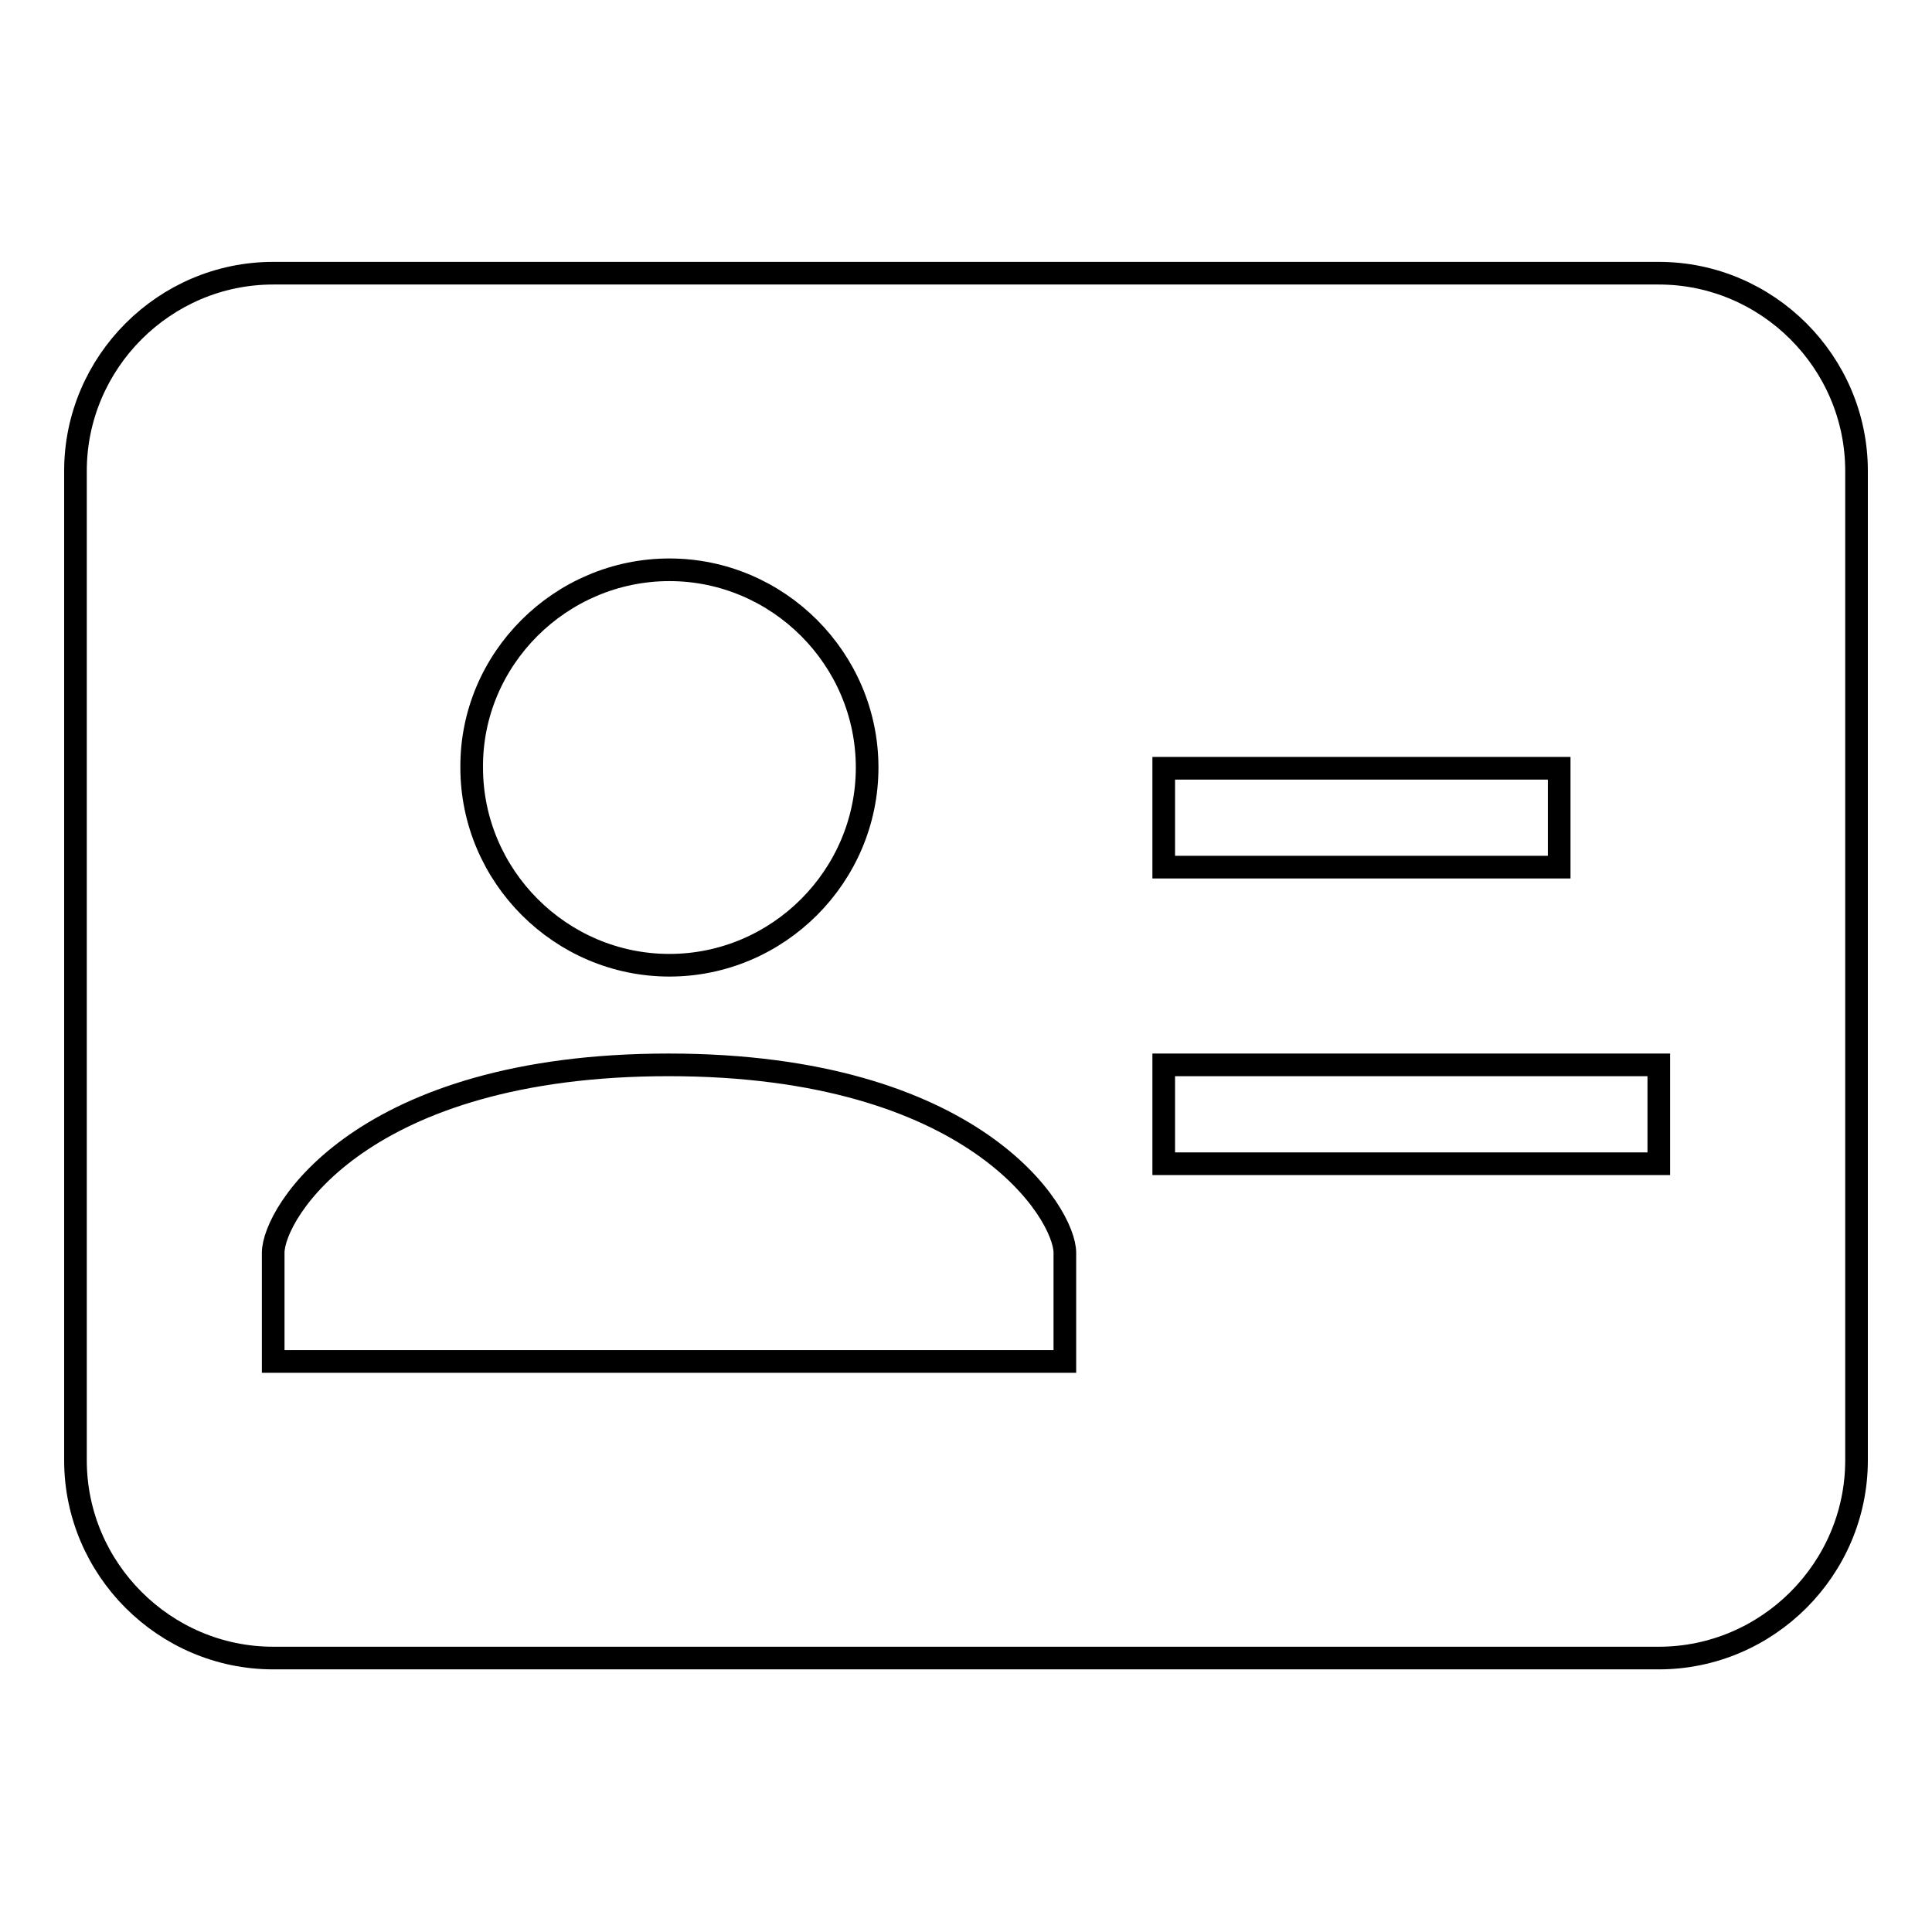 <?xml version="1.0" encoding="utf-8"?>
<!-- Svg Vector Icons : http://www.onlinewebfonts.com/icon -->
<!DOCTYPE svg PUBLIC "-//W3C//DTD SVG 1.1//EN" "http://www.w3.org/Graphics/SVG/1.1/DTD/svg11.dtd">
<svg version="1.1" xmlns="http://www.w3.org/2000/svg" xmlns:xlink="http://www.w3.org/1999/xlink" x="0px" y="0px" viewBox="0 0 256 256" enable-background="new 0 0 256 256" xml:space="preserve">
<g><g><path stroke-width="3" fill-opacity="0" stroke="#000000"  d="M219.8,36.2H36.2C21.8,36.2,10,48,10,62.4v131.1c0,14.4,11.8,26.2,26.2,26.2h183.6c14.4,0,26.2-11.8,26.2-26.2V62.4C246,48,234.2,36.2,219.8,36.2z M154.2,101.8h52.4v13.1h-52.4V101.8z M88.7,75.5c14.4,0,26.2,11.8,26.2,26.2c0,14.4-11.8,26.2-26.2,26.2s-26.2-11.8-26.2-26.2C62.4,87.3,74.3,75.5,88.7,75.5z M141.1,180.4H36.2c0,0,0-9.2,0-14.4c0-5.3,11.8-24.9,52.4-24.9c40.6,0,52.5,19.7,52.5,24.9C141.1,171.3,141.1,180.4,141.1,180.4z M219.8,154.2h-65.6v-13.1h65.6V154.2L219.8,154.2z"/></g></g>
</svg>